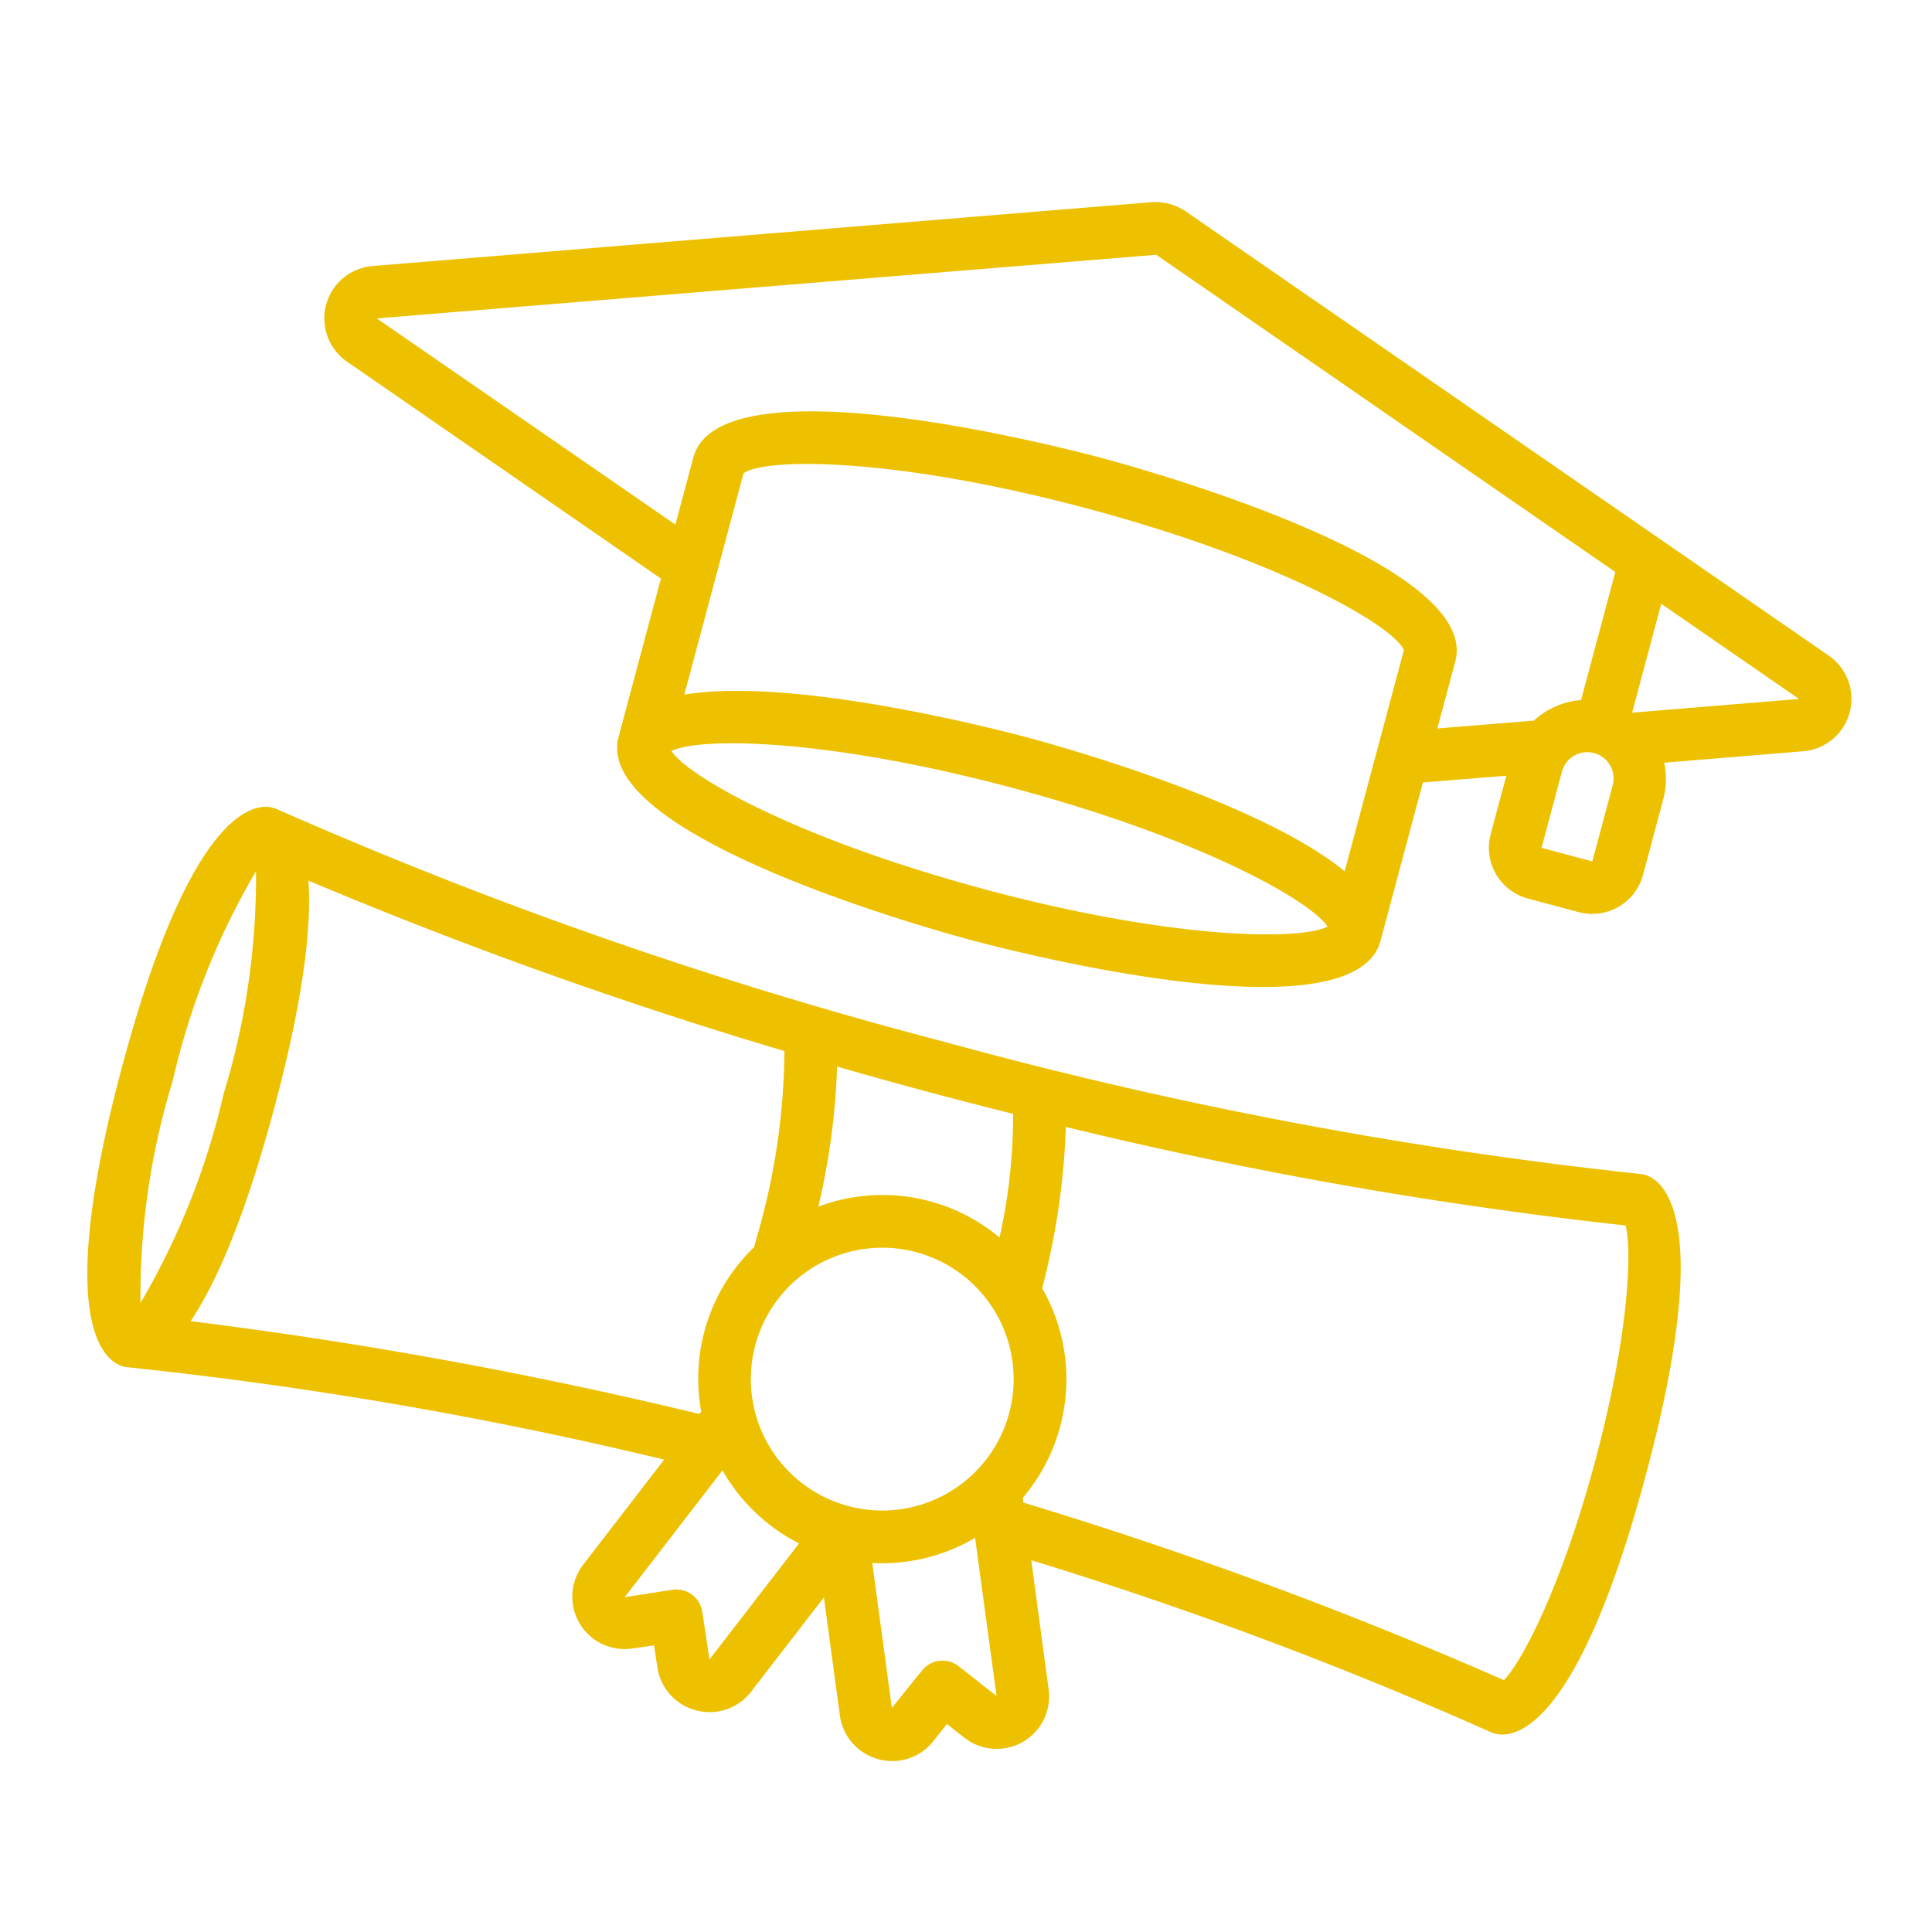 <svg xmlns="http://www.w3.org/2000/svg" width="110.271" height="110.273" viewBox="0 0 110.271 110.273">
    <defs>
        <style>
            .cls-1{fill:#edc100}
        </style>
    </defs>
    <g id="Page-1" transform="rotate(14.98 11.627 88.45)">
        <g id="_001---Degree" transform="translate(0 .001)">
            <path id="Shape" d="M88.04 15.183L46.035.177a3.079 3.079 0 0 0-2.05 0L1.992 15.183a3 3 0 0 0 0 5.647l20.514 7.33v9.357c0 5.835 20.207 6 22.51 6s22.51-.168 22.51-6V28.16l4.5-1.6v3.452a3 3 0 0 0 3 3h3a3 3 0 0 0 3-3v-4.5a4.439 4.439 0 0 0-.489-2l7.5-2.683a3 3 0 0 0 0-5.647zM64.525 34.215c-5.716-2.6-17.761-2.7-19.509-2.7s-13.793.1-19.509 2.7V21.141c.9-1.156 7.978-3.133 19.509-3.133s18.609 1.978 19.509 3.133zm-19.509 6.3c-11.105 0-18.079-1.834-19.383-3 1.3-1.168 8.281-3 19.383-3s18.079 1.834 19.383 3c-1.299 1.169-8.277 3.003-19.383 3.003zm27.716-17.4l-5.206 1.856v-3.962c0-5.835-20.207-6-22.51-6s-22.51.168-22.51 6v3.963L3 18.008 45.037 3 75.03 13.719v7.566a4.511 4.511 0 0 0-2.3 1.832zm5.3 6.9h-3v-4.5a1.5 1.5 0 0 1 3 0zm0-8.788v-6.435l9 3.216z" class="cls-1" transform="translate(.004 -.001)"/>
            <path id="Shape-2" d="M85.539 31a1.466 1.466 0 0 0-.269.024A251.274 251.274 0 0 1 45.021 34a251.273 251.273 0 0 1-40.25-2.977A1.691 1.691 0 0 0 4.5 31C3.452 31 0 32.19 0 47.508s3.452 16.507 4.5 16.507a1.711 1.711 0 0 0 .269-.027 234.7 234.7 0 0 1 30.916-2.818l-2.93 7.03a2.989 2.989 0 0 0 3.966 3.852l1.148-.491.5 1.142a2.985 2.985 0 0 0 2.76 1.82h.038a2.991 2.991 0 0 0 2.751-1.873l2.607-6.24 2.6 6.216a3 3 0 0 0 2.76 1.9h.045a2.98 2.98 0 0 0 2.749-1.8l.5-1.151 1.13.485a2.991 2.991 0 0 0 3.975-3.87l-2.872-6.888A228.815 228.815 0 0 1 85.278 64a1.466 1.466 0 0 0 .261.02c1.05 0 4.5-1.19 4.5-16.508S86.59 31 85.539 31zm-35.716 5.958a31.605 31.605 0 0 1 1.077 7.018 10.413 10.413 0 0 0-10.446.971 40.543 40.543 0 0 0-1.031-8q2.731.053 5.598.053c1.64 0 3.232-.015 4.802-.042zm-3.3 24.056a7.5 7.5 0 1 1 7.5-7.5 7.5 7.5 0 0 1-7.502 7.5zM4.5 34.752A42.089 42.089 0 0 1 6 47.508a42.09 42.09 0 0 1-1.5 12.755A42.09 42.09 0 0 1 3 47.508a42.09 42.09 0 0 1 1.5-12.756zm3.033 25.767C8.354 58.138 9 54.156 9 47.508s-.65-10.631-1.472-13.014a263.309 263.309 0 0 0 28.761 2.376 38.631 38.631 0 0 1 1.225 10.638c0 .218 0 .425-.009.633a10.4 10.4 0 0 0-.483 9.833l-.066.159a261.363 261.363 0 0 0-29.423 2.389zm33.6 11L40.034 69a1.5 1.5 0 0 0-1.967-.78l-2.526 1.117L39.06 60.9a10.494 10.494 0 0 0 5.3 2.9zm13.847-3.3a1.5 1.5 0 0 0-1.967.78l-1.111 2.5-3.217-7.7a10.5 10.5 0 0 0 5.3-2.9L57.5 69.3zm30.263-7.278a243.039 243.039 0 0 0-29.113-2.7l-.107-.258A10.443 10.443 0 0 0 54 46.145a41.769 41.769 0 0 0-1.075-9.245 250.5 250.5 0 0 0 32.314-2.824c.7 1.183 1.8 5.86 1.8 13.433s-1.111 12.247-1.8 13.43z" class="cls-1" transform="translate(0 15.52)"/>
        </g>
    </g>
</svg>
